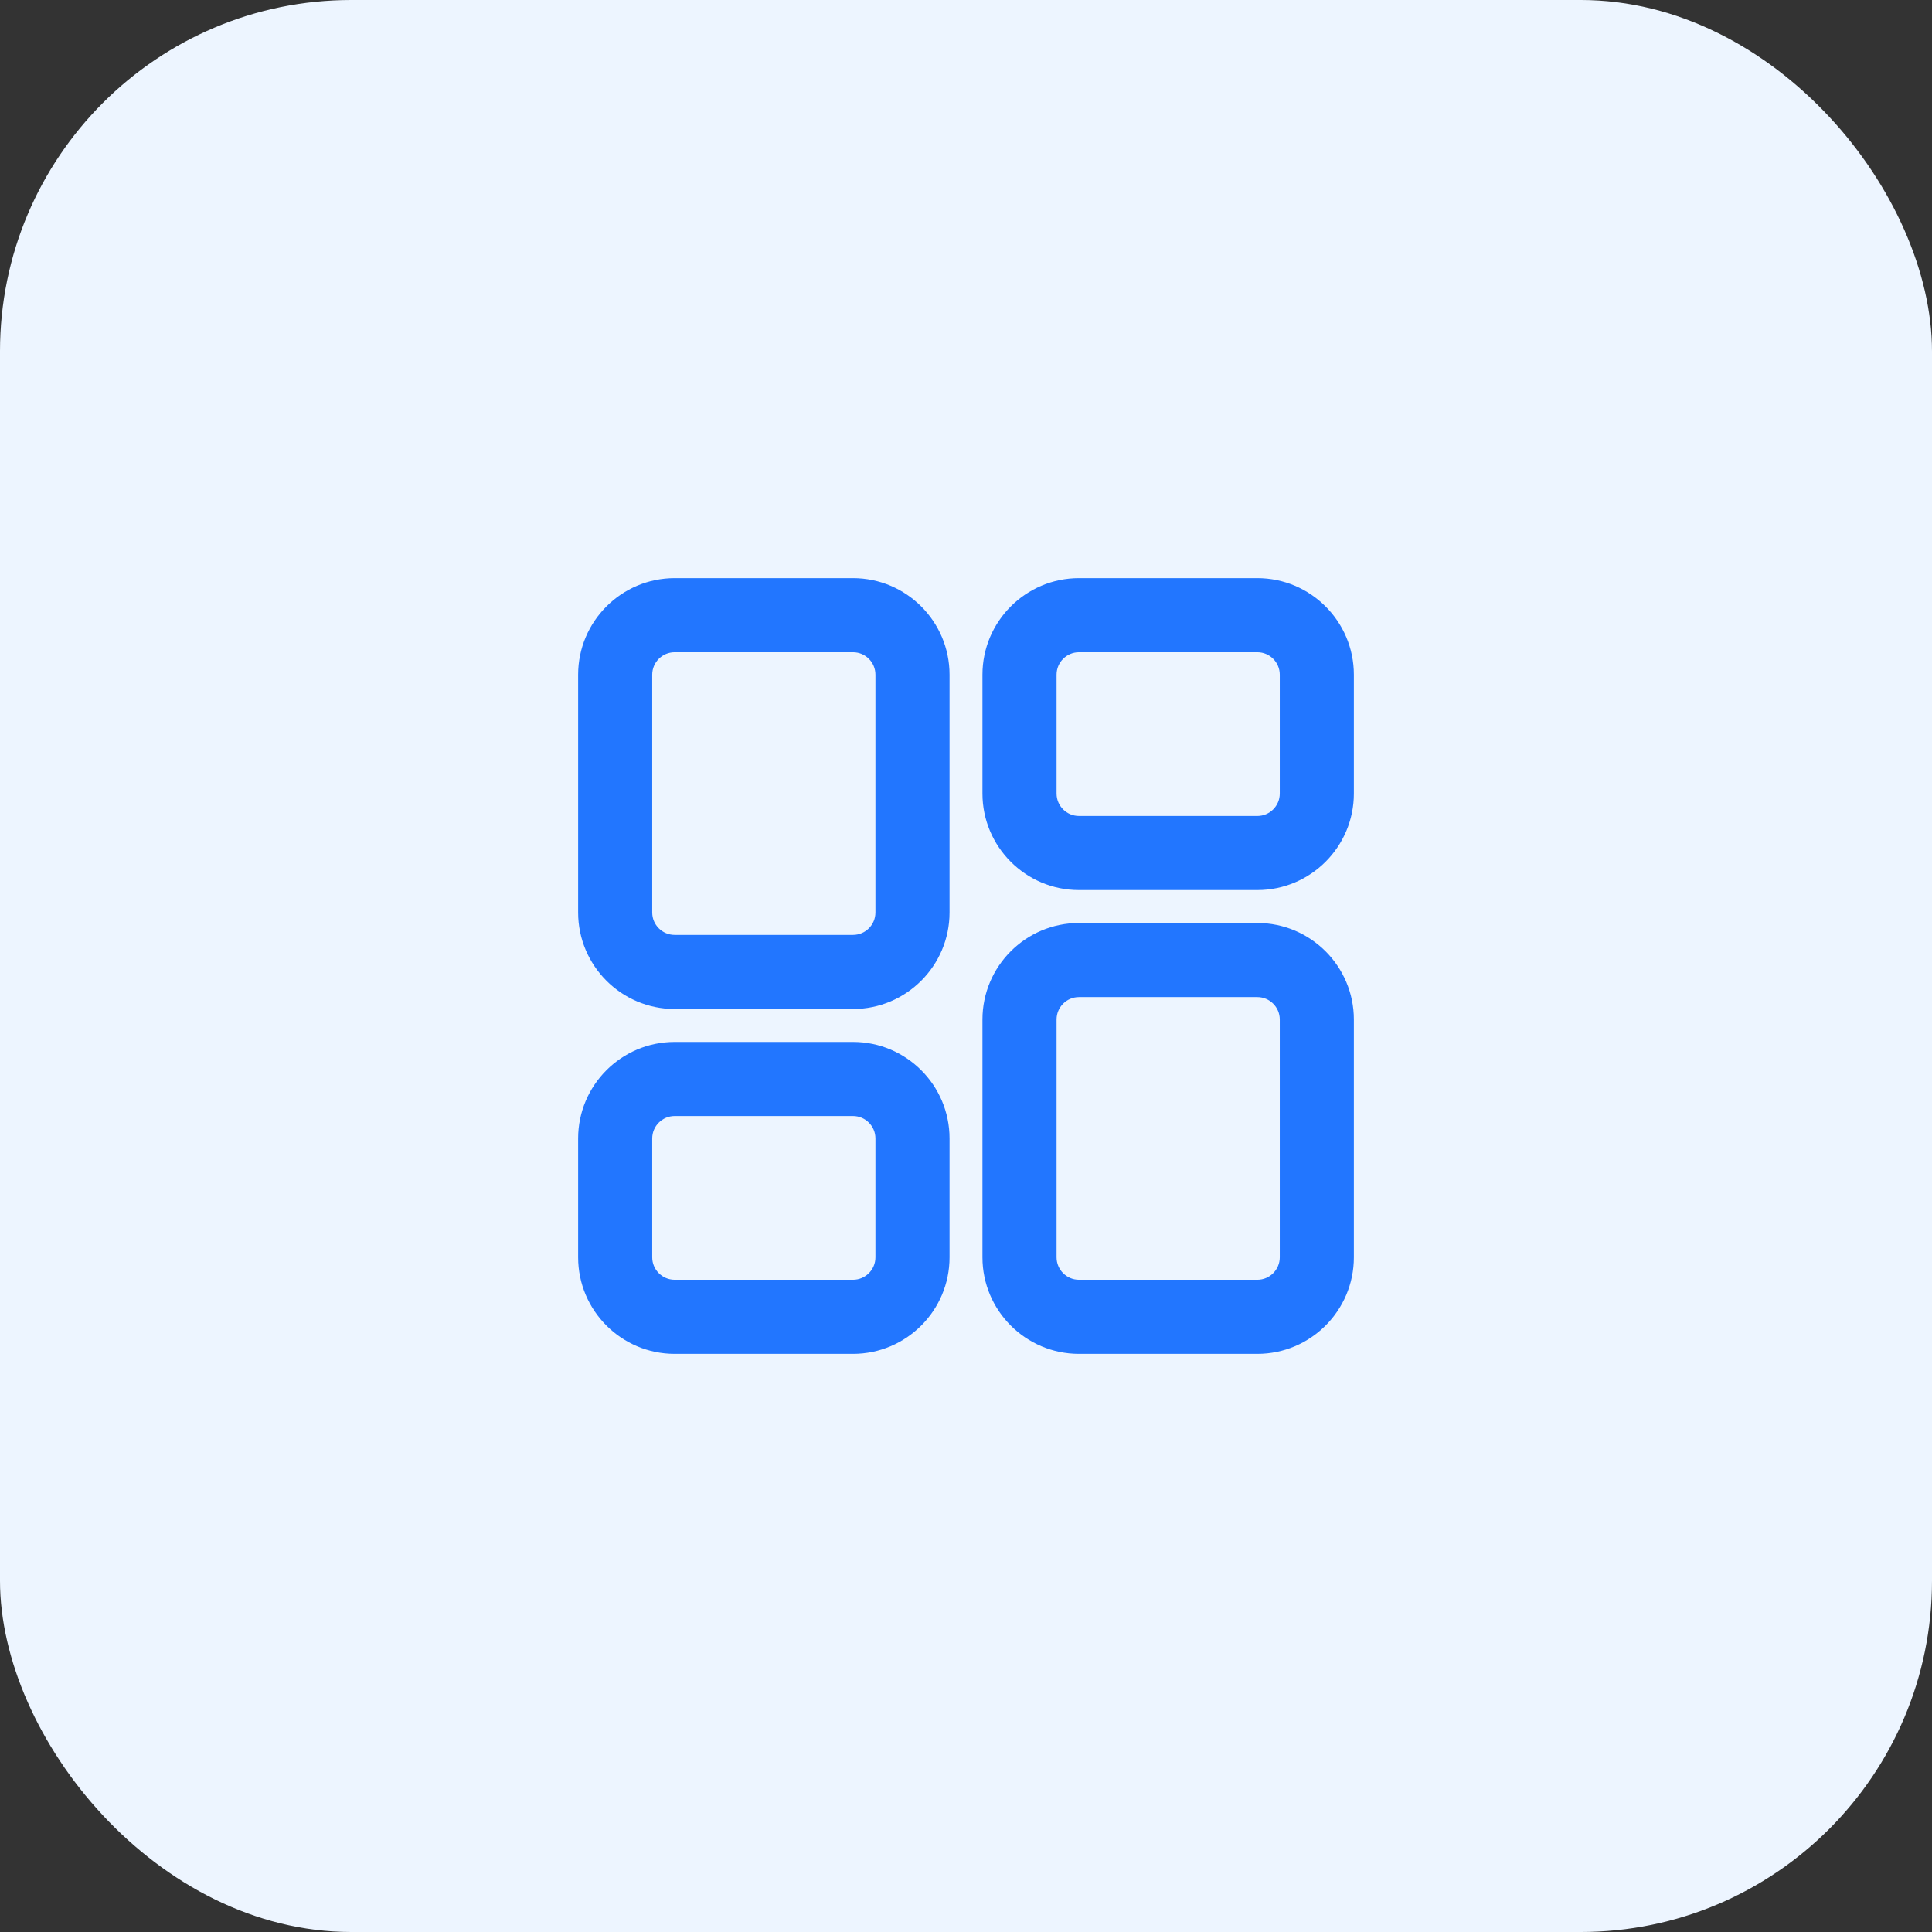 <svg width="66" height="66" viewBox="0 0 66 66" fill="none" xmlns="http://www.w3.org/2000/svg">
<rect x="0" y="0" width="66" height="66" fill="#333333" stroke="none"/>
<rect x="66" y="66" width="66" height="66" rx="12" transform="rotate(-180 66 66)" fill="#EDF5FF"/>
<path d="M36.859 30.156L42.953 30.156C44.633 30.156 46 28.789 46 27.109L46 23.047C46 21.367 44.633 20 42.953 20L36.859 20C35.179 20 33.812 21.367 33.812 23.047L33.812 27.109C33.812 28.789 35.179 30.156 36.859 30.156ZM35.844 23.047C35.844 22.487 36.299 22.031 36.859 22.031L42.953 22.031C43.513 22.031 43.969 22.487 43.969 23.047L43.969 27.109C43.969 27.669 43.513 28.125 42.953 28.125L36.859 28.125C36.299 28.125 35.844 27.669 35.844 27.109L35.844 23.047ZM23.047 46L29.141 46C30.821 46 32.188 44.633 32.188 42.953L32.188 38.891C32.188 37.211 30.821 35.844 29.141 35.844L23.047 35.844C21.367 35.844 20 37.211 20 38.891L20 42.953C20 44.633 21.367 46 23.047 46ZM22.031 38.891C22.031 38.331 22.487 37.875 23.047 37.875L29.141 37.875C29.701 37.875 30.156 38.331 30.156 38.891L30.156 42.953C30.156 43.513 29.701 43.969 29.141 43.969L23.047 43.969C22.487 43.969 22.031 43.513 22.031 42.953L22.031 38.891ZM23.047 34.219L29.141 34.219C30.821 34.219 32.188 32.852 32.188 31.172L32.188 23.047C32.188 21.367 30.821 20 29.141 20L23.047 20C21.367 20 20 21.367 20 23.047L20 31.172C20 32.852 21.367 34.219 23.047 34.219ZM22.031 23.047C22.031 22.487 22.487 22.031 23.047 22.031L29.141 22.031C29.701 22.031 30.156 22.487 30.156 23.047L30.156 31.172C30.156 31.732 29.701 32.188 29.141 32.188L23.047 32.188C22.487 32.188 22.031 31.732 22.031 31.172L22.031 23.047ZM36.859 46L42.953 46C44.633 46 46 44.633 46 42.953L46 34.828C46 33.148 44.633 31.781 42.953 31.781L36.859 31.781C35.179 31.781 33.812 33.148 33.812 34.828L33.812 42.953C33.812 44.633 35.179 46 36.859 46ZM35.844 34.828C35.844 34.268 36.299 33.812 36.859 33.812L42.953 33.812C43.513 33.812 43.969 34.268 43.969 34.828L43.969 42.953C43.969 43.513 43.513 43.969 42.953 43.969L36.859 43.969C36.299 43.969 35.844 43.513 35.844 42.953L35.844 34.828Z" fill="#2276FF" stroke="#2276FF" stroke-width="0.5"/>
</svg>
